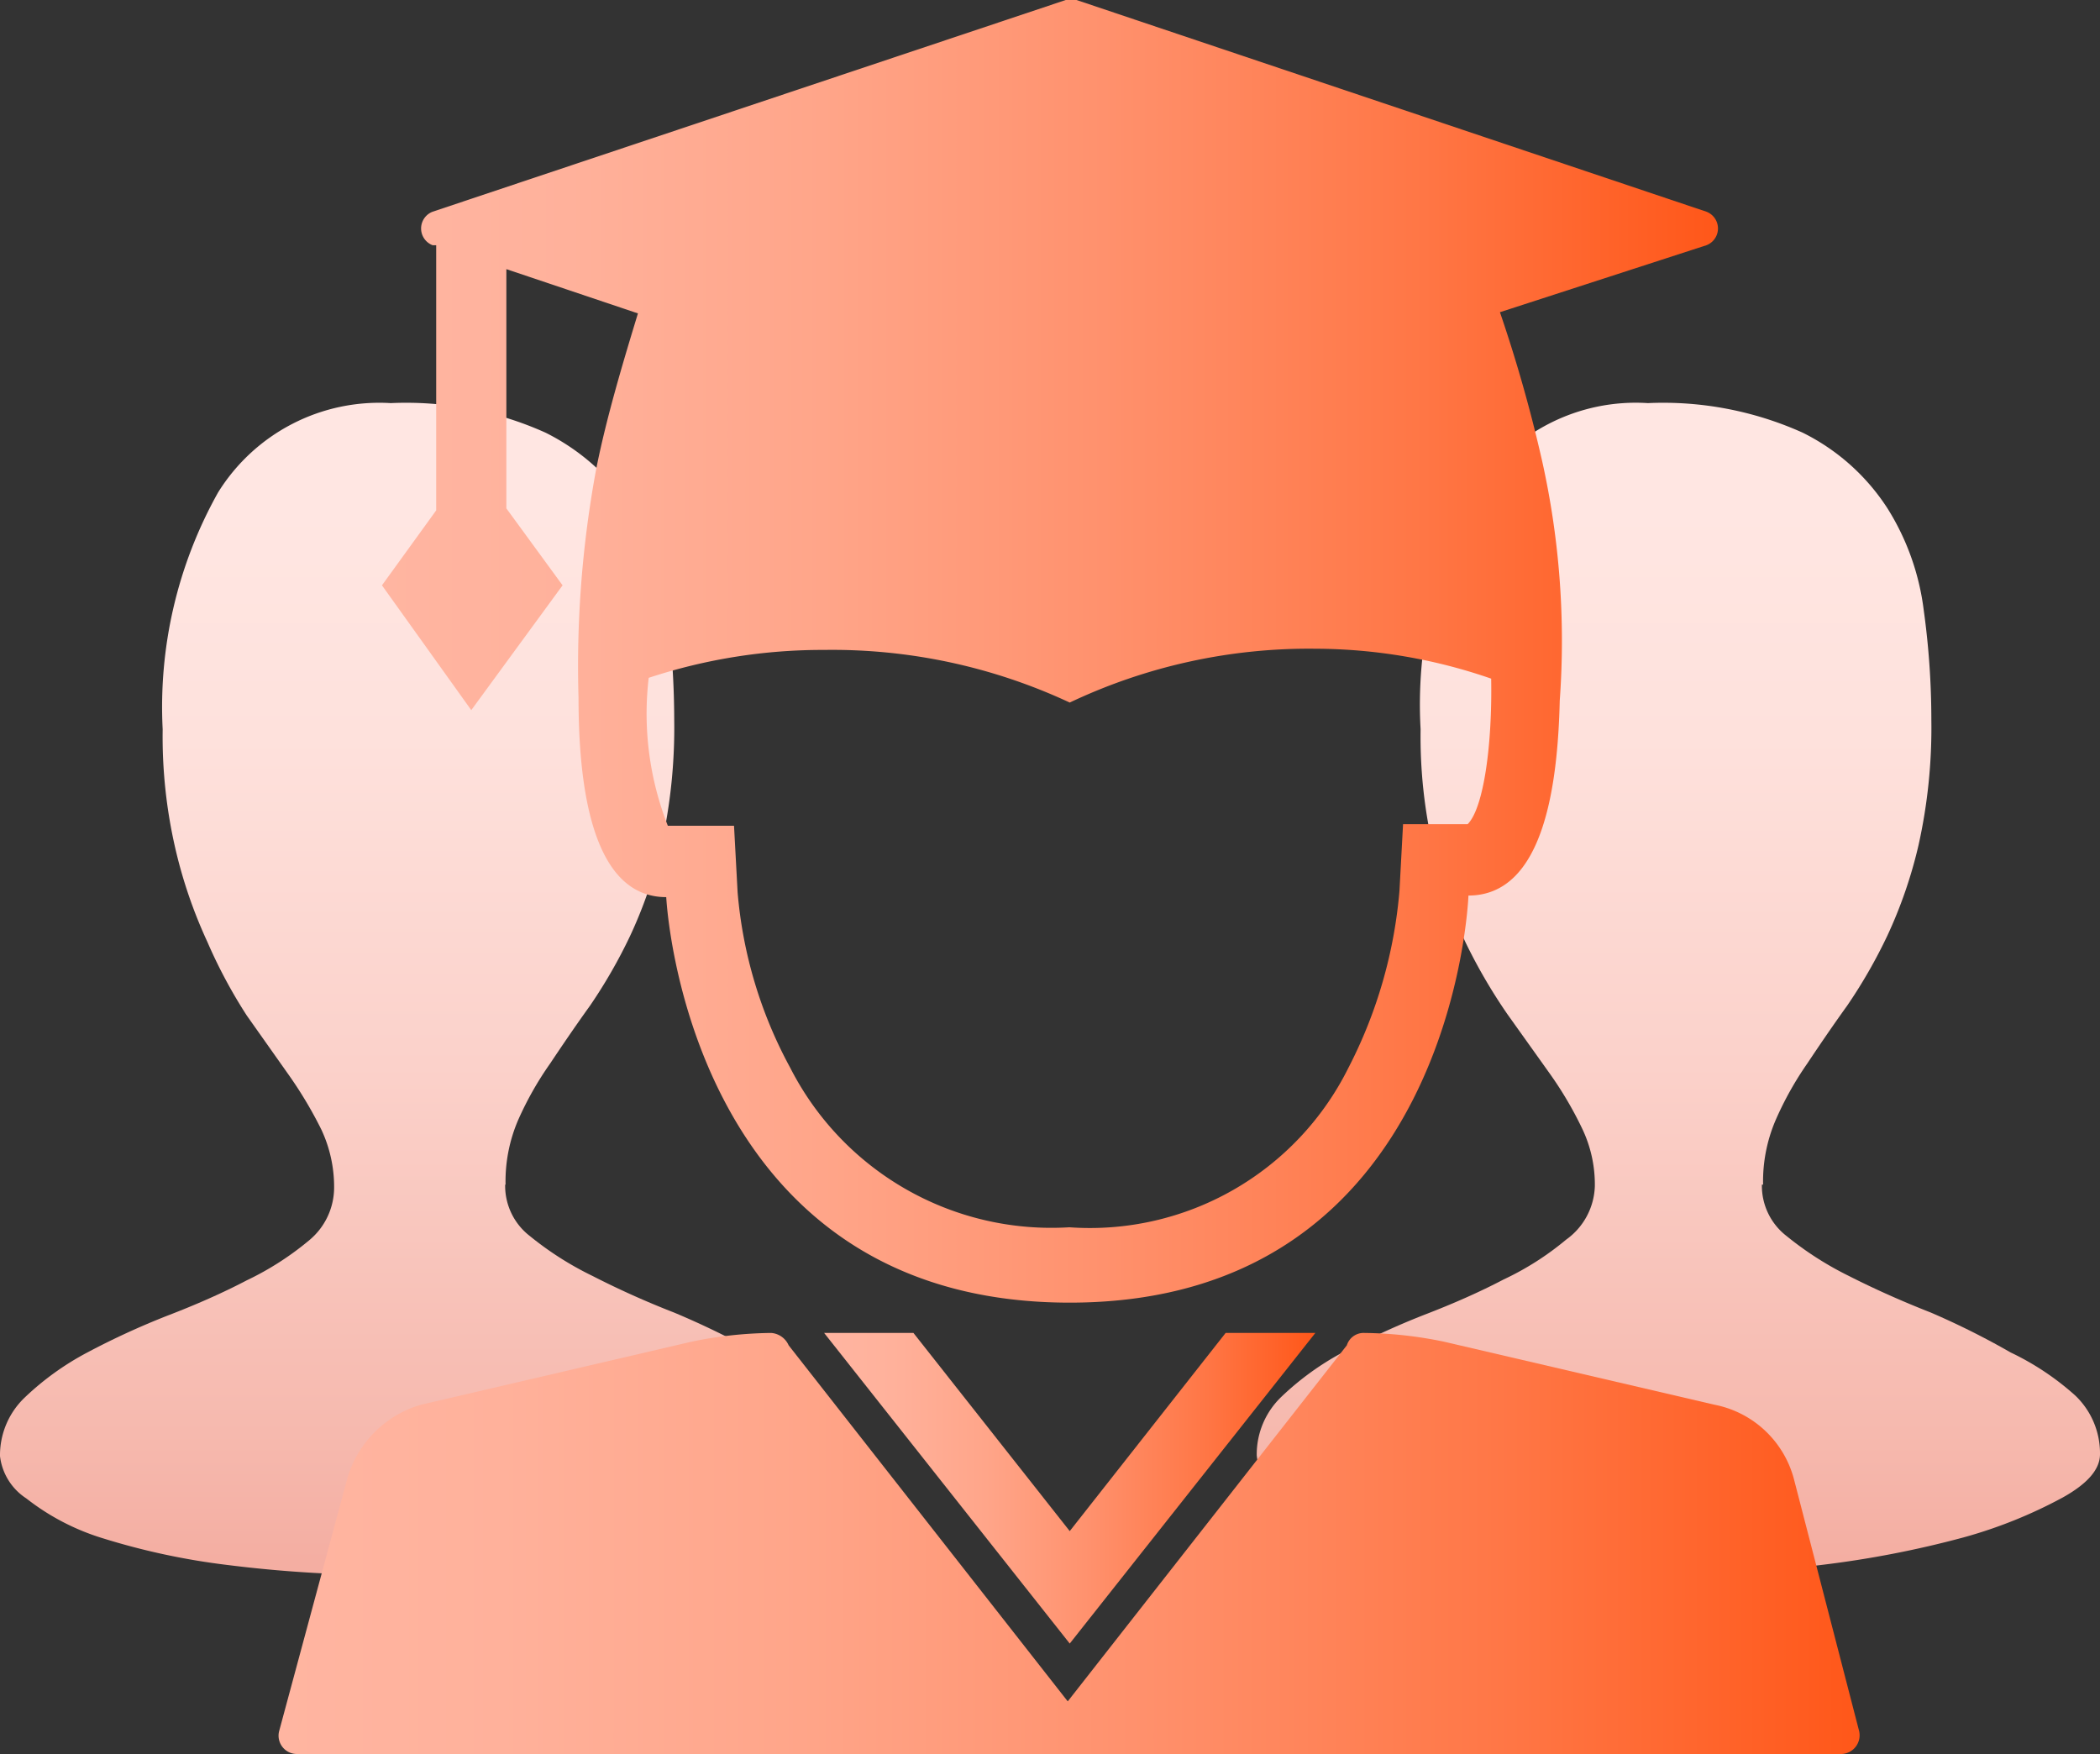 <svg xmlns="http://www.w3.org/2000/svg" xmlns:xlink="http://www.w3.org/1999/xlink" viewBox="0 0 52.67 43.99"><rect x="0" y="0" width="52.67" height="43.99" fill="#333333" stroke="none"/><defs><style>.cls-1{fill:url(#未命名的渐变_160);}.cls-2{fill:url(#未命名的渐变_160-2);}.cls-3{fill:url(#未命名的渐变_175);}.cls-4{fill:url(#未命名的渐变_175-2);}.cls-5{fill:url(#未命名的渐变_175-3);}</style><linearGradient id="未命名的渐变_160" x1="42.1" y1="12.72" x2="42.1" y2="39.13" gradientUnits="userSpaceOnUse"><stop offset="0" stop-color="#ffe6e2"/><stop offset="0.22" stop-color="#fee1dc"/><stop offset="0.53" stop-color="#fbd1ca"/><stop offset="0.88" stop-color="#f6b9ae"/><stop offset="1" stop-color="#f4aea2"/></linearGradient><linearGradient id="未命名的渐变_160-2" x1="10.58" y1="12.72" x2="10.58" y2="39.13" xlink:href="#未命名的渐变_160"/><linearGradient id="未命名的渐变_175" x1="7.02" y1="38.71" x2="46.63" y2="38.71" gradientUnits="userSpaceOnUse"><stop offset="0" stop-color="#ffb5a1"/><stop offset="0.14" stop-color="#ffb19b"/><stop offset="0.33" stop-color="#ffa589"/><stop offset="0.54" stop-color="#ff916d"/><stop offset="0.78" stop-color="#ff7645"/><stop offset="1" stop-color="#ff5719"/></linearGradient><linearGradient id="未命名的渐变_175-2" x1="20.67" y1="37.32" x2="32.99" y2="37.32" xlink:href="#未命名的渐变_175"/><linearGradient id="未命名的渐变_175-3" x1="9.58" y1="16.32" x2="43.1" y2="16.32" xlink:href="#未命名的渐变_175"/></defs><g id="图层_2" data-name="图层 2"><g id="图层_1-2" data-name="图层 1"><path class="cls-1" d="M44.19,29.71A1.59,1.59,0,0,0,44.81,31a8.27,8.27,0,0,0,1.56,1c.63.32,1.32.63,2.06.92a19.6,19.6,0,0,1,2,1A6.79,6.79,0,0,1,52.05,35a2,2,0,0,1,.62,1.47c0,.38-.31.74-.94,1.09a11.8,11.8,0,0,1-2.49,1,25.17,25.17,0,0,1-3.57.69,33.16,33.16,0,0,1-4.15.25,32.2,32.2,0,0,1-4.29-.25,17.56,17.56,0,0,1-3.13-.67,5.89,5.89,0,0,1-1.92-1,1.47,1.47,0,0,1-.66-1.08,2,2,0,0,1,.62-1.47,7,7,0,0,1,1.57-1.13,19.26,19.26,0,0,1,2-.92c.73-.28,1.41-.58,2-.89a7.24,7.24,0,0,0,1.57-1A1.71,1.71,0,0,0,40,29.75a3.24,3.24,0,0,0-.32-1.45,9.26,9.26,0,0,0-.8-1.36l-1.07-1.5a13.62,13.62,0,0,1-1.06-1.82,12,12,0,0,1-.8-2.33,12.47,12.47,0,0,1-.32-3A11,11,0,0,1,37,12.32a4.76,4.76,0,0,1,4.33-2.21,8.53,8.53,0,0,1,3.88.74,5.36,5.36,0,0,1,2.13,1.9,6.24,6.24,0,0,1,.91,2.56,20,20,0,0,1,.19,2.75,13.52,13.52,0,0,1-.32,3.13,11.53,11.53,0,0,1-.79,2.29,12.87,12.87,0,0,1-1,1.74c-.36.5-.7,1-1,1.45a8.25,8.25,0,0,0-.79,1.41,3.89,3.89,0,0,0-.32,1.63Z"/><path class="cls-2" d="M12.67,29.71A1.59,1.59,0,0,0,13.29,31a8.05,8.05,0,0,0,1.57,1,22,22,0,0,0,2.05.92,20.81,20.81,0,0,1,2.06,1A6.94,6.94,0,0,1,20.53,35a2,2,0,0,1,.62,1.47c0,.38-.31.74-.94,1.09a11.8,11.8,0,0,1-2.49,1,24.63,24.63,0,0,1-3.57.69,33.16,33.16,0,0,1-4.15.25,32.2,32.2,0,0,1-4.29-.25,17.56,17.56,0,0,1-3.13-.67,5.89,5.89,0,0,1-1.92-1A1.47,1.47,0,0,1,0,36.52a2,2,0,0,1,.62-1.47,7,7,0,0,1,1.57-1.13,19.26,19.26,0,0,1,2-.92c.73-.28,1.41-.58,2-.89a7.4,7.4,0,0,0,1.56-1,1.72,1.72,0,0,0,.63-1.33,3.38,3.38,0,0,0-.32-1.45,10.34,10.34,0,0,0-.81-1.36l-1.06-1.5A12.64,12.64,0,0,1,5.2,23.62a12,12,0,0,1-.8-2.33,12.47,12.47,0,0,1-.32-3,11,11,0,0,1,1.39-5.94A4.76,4.76,0,0,1,9.8,10.11a8.53,8.53,0,0,1,3.88.74,5.46,5.46,0,0,1,2.14,1.9,6.55,6.55,0,0,1,.91,2.56,21.63,21.63,0,0,1,.18,2.75,13.52,13.52,0,0,1-.32,3.13,11.53,11.53,0,0,1-.79,2.29,12.87,12.87,0,0,1-1,1.74c-.36.5-.7,1-1,1.45A8.25,8.25,0,0,0,13,28.08a3.89,3.89,0,0,0-.32,1.63Z"/><path class="cls-3" d="M45,37.12A2.57,2.57,0,0,0,43,35.23l-6.78-1.58a10.26,10.26,0,0,0-2-.22.44.44,0,0,0-.44.31l-7,8.93-7-8.93a.52.52,0,0,0-.44-.31,10.26,10.26,0,0,0-2,.22l-6.78,1.58A2.71,2.71,0,0,0,8.7,37.12L7,43.42a.46.46,0,0,0,.44.57H46.19a.47.47,0,0,0,.44-.57Z"/><polygon class="cls-4" points="22.91 33.43 20.67 33.43 26.83 41.22 32.99 33.43 30.74 33.43 26.83 38.4 22.91 33.43"/><path class="cls-5" d="M42.8,5.31,27,0a.32.32,0,0,0-.27,0L10.85,5.31a.45.45,0,0,0,0,.84l.09,0v6.65L9.58,14.68l2.24,3.13,2.29-3.13L12.7,12.75v-6L16,7.86c-.35,1.15-.79,2.6-1.05,3.92a27.05,27.05,0,0,0-.44,5.72c0,2.11.3,5,2.2,5,0,0,.48,10.17,10.12,10.17s10-10.21,10-10.21c1.89,0,2.24-2.77,2.29-4.89a20.74,20.74,0,0,0-.44-6,36.34,36.34,0,0,0-1.06-3.74L42.8,6.15A.45.45,0,0,0,42.8,5.31Zm-6,15.36H35.19l-.09,1.67a11.82,11.82,0,0,1-1.28,4.44,7.24,7.24,0,0,1-7,4,7.35,7.35,0,0,1-7-4,11.14,11.14,0,0,1-1.32-4.4l-.09-1.67H16.75A7.69,7.69,0,0,1,16.27,17a13.91,13.91,0,0,1,4.4-.7,14.08,14.08,0,0,1,6.16,1.32A14,14,0,0,1,33,16.27a13.57,13.57,0,0,1,4.4.75C37.43,18.69,37.21,20.27,36.81,20.67Z"/></g></g></svg>